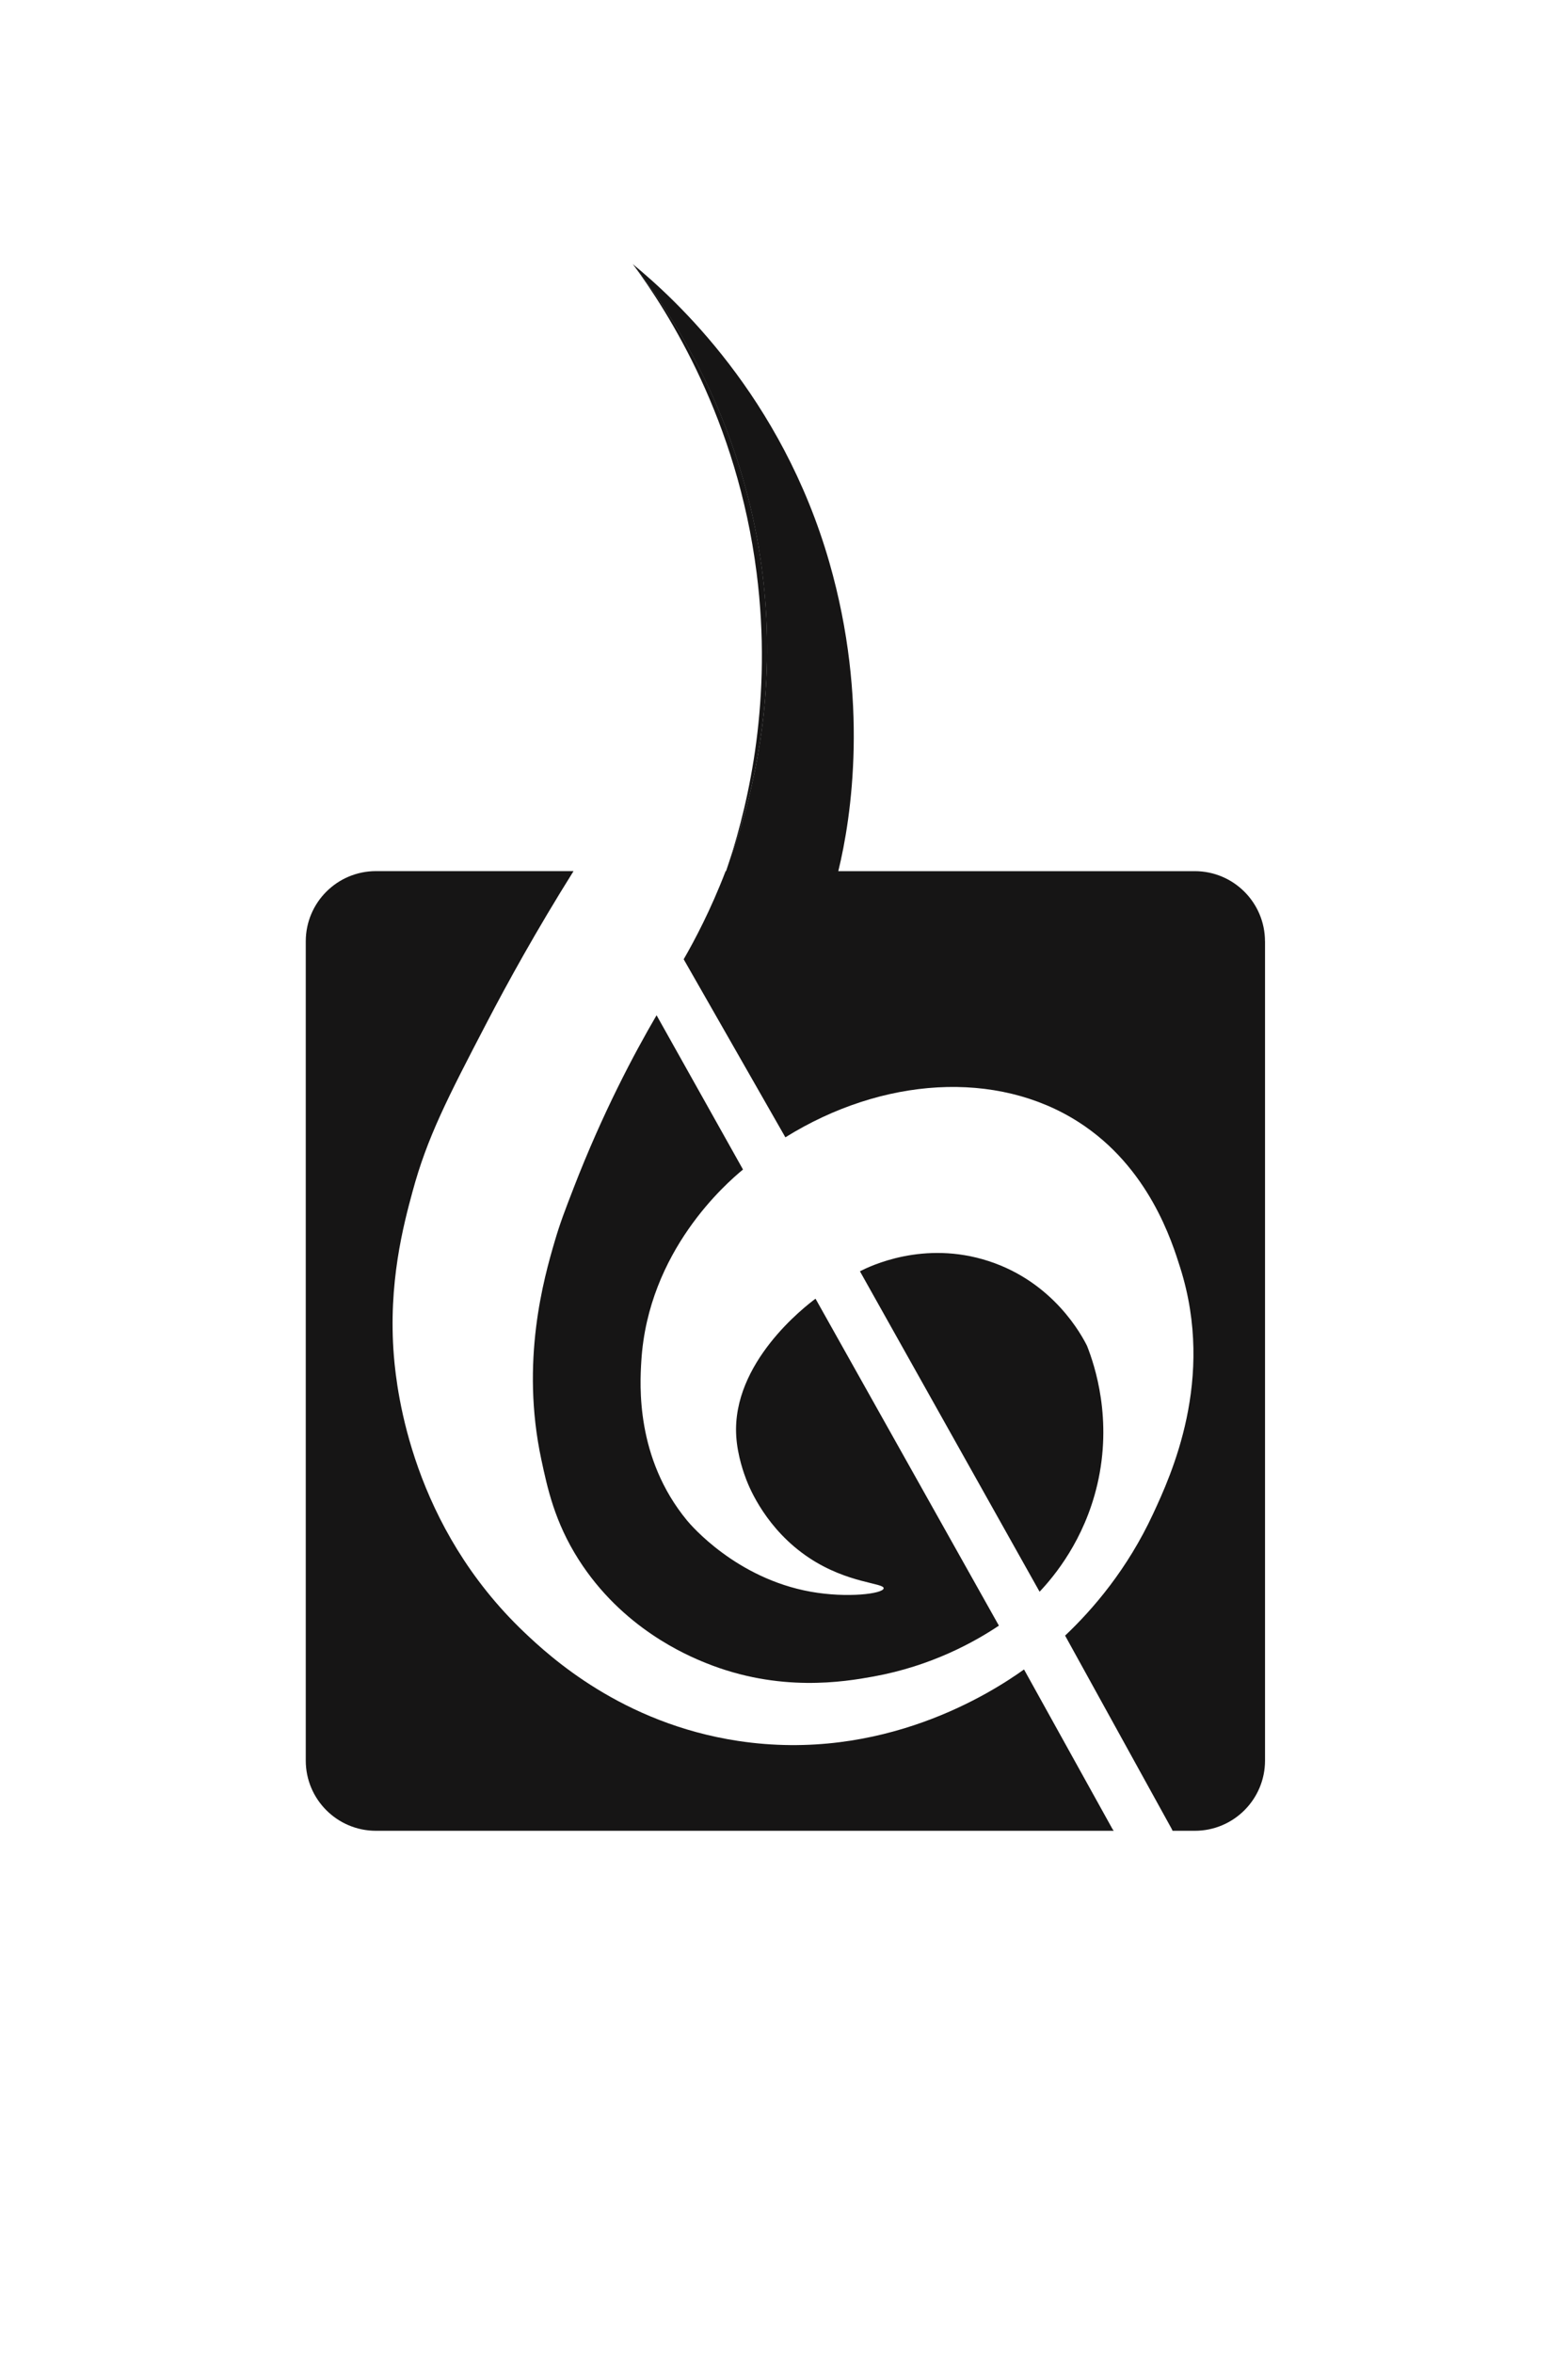 <?xml version="1.0" encoding="UTF-8"?>
<svg id="Layer_4" data-name="Layer 4" xmlns="http://www.w3.org/2000/svg" viewBox="0 0 400 600">
  <defs>
    <style>
      .cls-1 {
        fill: #161515;
      }
    </style>
  </defs>
  <path class="cls-1" d="M284.11,466.84H95.91c-9.89,0-17.91-8.02-17.91-17.91v-208.89c0-9.89,8.02-17.91,17.91-17.91h50.4c-9.58,15.29-16.87,28.54-22.05,38.48-10.15,19.46-15.3,29.48-19.02,43.23-2.29,8.44-6.27,23.36-4.76,41.94.76,9.37,4.78,43.39,33.29,70.47,6.47,6.15,24.91,23.18,54.48,27.67,36.91,5.61,64.75-12.34,72.98-18.22l22.57,40.7.31.43Z"/>
  <path class="cls-1" d="M146.31,302.98c7.46-19.27,15.37-34.14,21.18-44.1l22.05,39.34c-4.21,3.48-24.22,20.73-25.94,48.86-.36,5.95-1.51,24.67,11.67,40.64.94,1.14,12.52,14.76,31.56,18.16,9.35,1.67,18.44.51,18.59-.86.16-1.4-9.12-1.21-19.02-7.78-10.91-7.24-15.18-17.77-16-19.89-.49-1.28-2.29-6.02-2.59-11.24-1.08-18.6,17.45-32.89,20.23-34.95l46.78,83.37c-6.22,4.15-17.14,10.27-31.99,12.97-7.5,1.36-24,4.13-42.8-3.46-4.85-1.96-21.28-8.86-32.43-26.37-6.11-9.6-7.94-18.17-9.51-25.51-5.35-25.03.62-46.14,3.46-55.77,1.39-4.72,2.62-7.87,4.76-13.4Z"/>
  <path class="cls-1" d="M279.9,378.64c-3.31,14.07-10.92,23.23-14.7,27.24l-45.83-81.71c2.53-1.29,16.27-8.01,32.86-2.59,16.68,5.44,23.82,19.1,25.08,21.62,1.98,5.04,6.54,18.66,2.59,35.45Z"/>
  <path class="cls-1" d="M322.71,240.04v208.89c0,9.89-8.02,17.91-17.91,17.91h-5.68l-.19-.43-27.22-49.34c7.16-6.77,15.91-16.97,22.46-31.08,4.52-9.74,15.91-34.25,6.92-62.69-2.07-6.54-7.92-25.64-25.94-37.18-20.91-13.4-50.09-11.48-74.8,3.89l-25.94-45.4c2.82-4.9,6.88-12.54,10.7-22.48h.11c.29-.86.59-1.76.9-2.7,0-.03.01-.05.02-.07,5.57-15.32,10.31-35.61,9.45-59.48-1.74-48.48-25.46-81.5-34.16-92.52,10.74,8.83,37.97,33.62,50.15,76.09,10.07,35.11,5.68,64.77,2.27,78.69h90.94c9.89,0,17.91,8.02,17.91,17.91Z"/>
  <path class="cls-1" d="M186.15,219.35c4.82-14.94,10.98-41.11,6.86-73.32-4.99-39.03-22.42-66.26-31.56-78.69,8.7,11.02,32.42,44.04,34.16,92.52.86,23.87-3.88,44.16-9.45,59.48Z"/>
</svg>